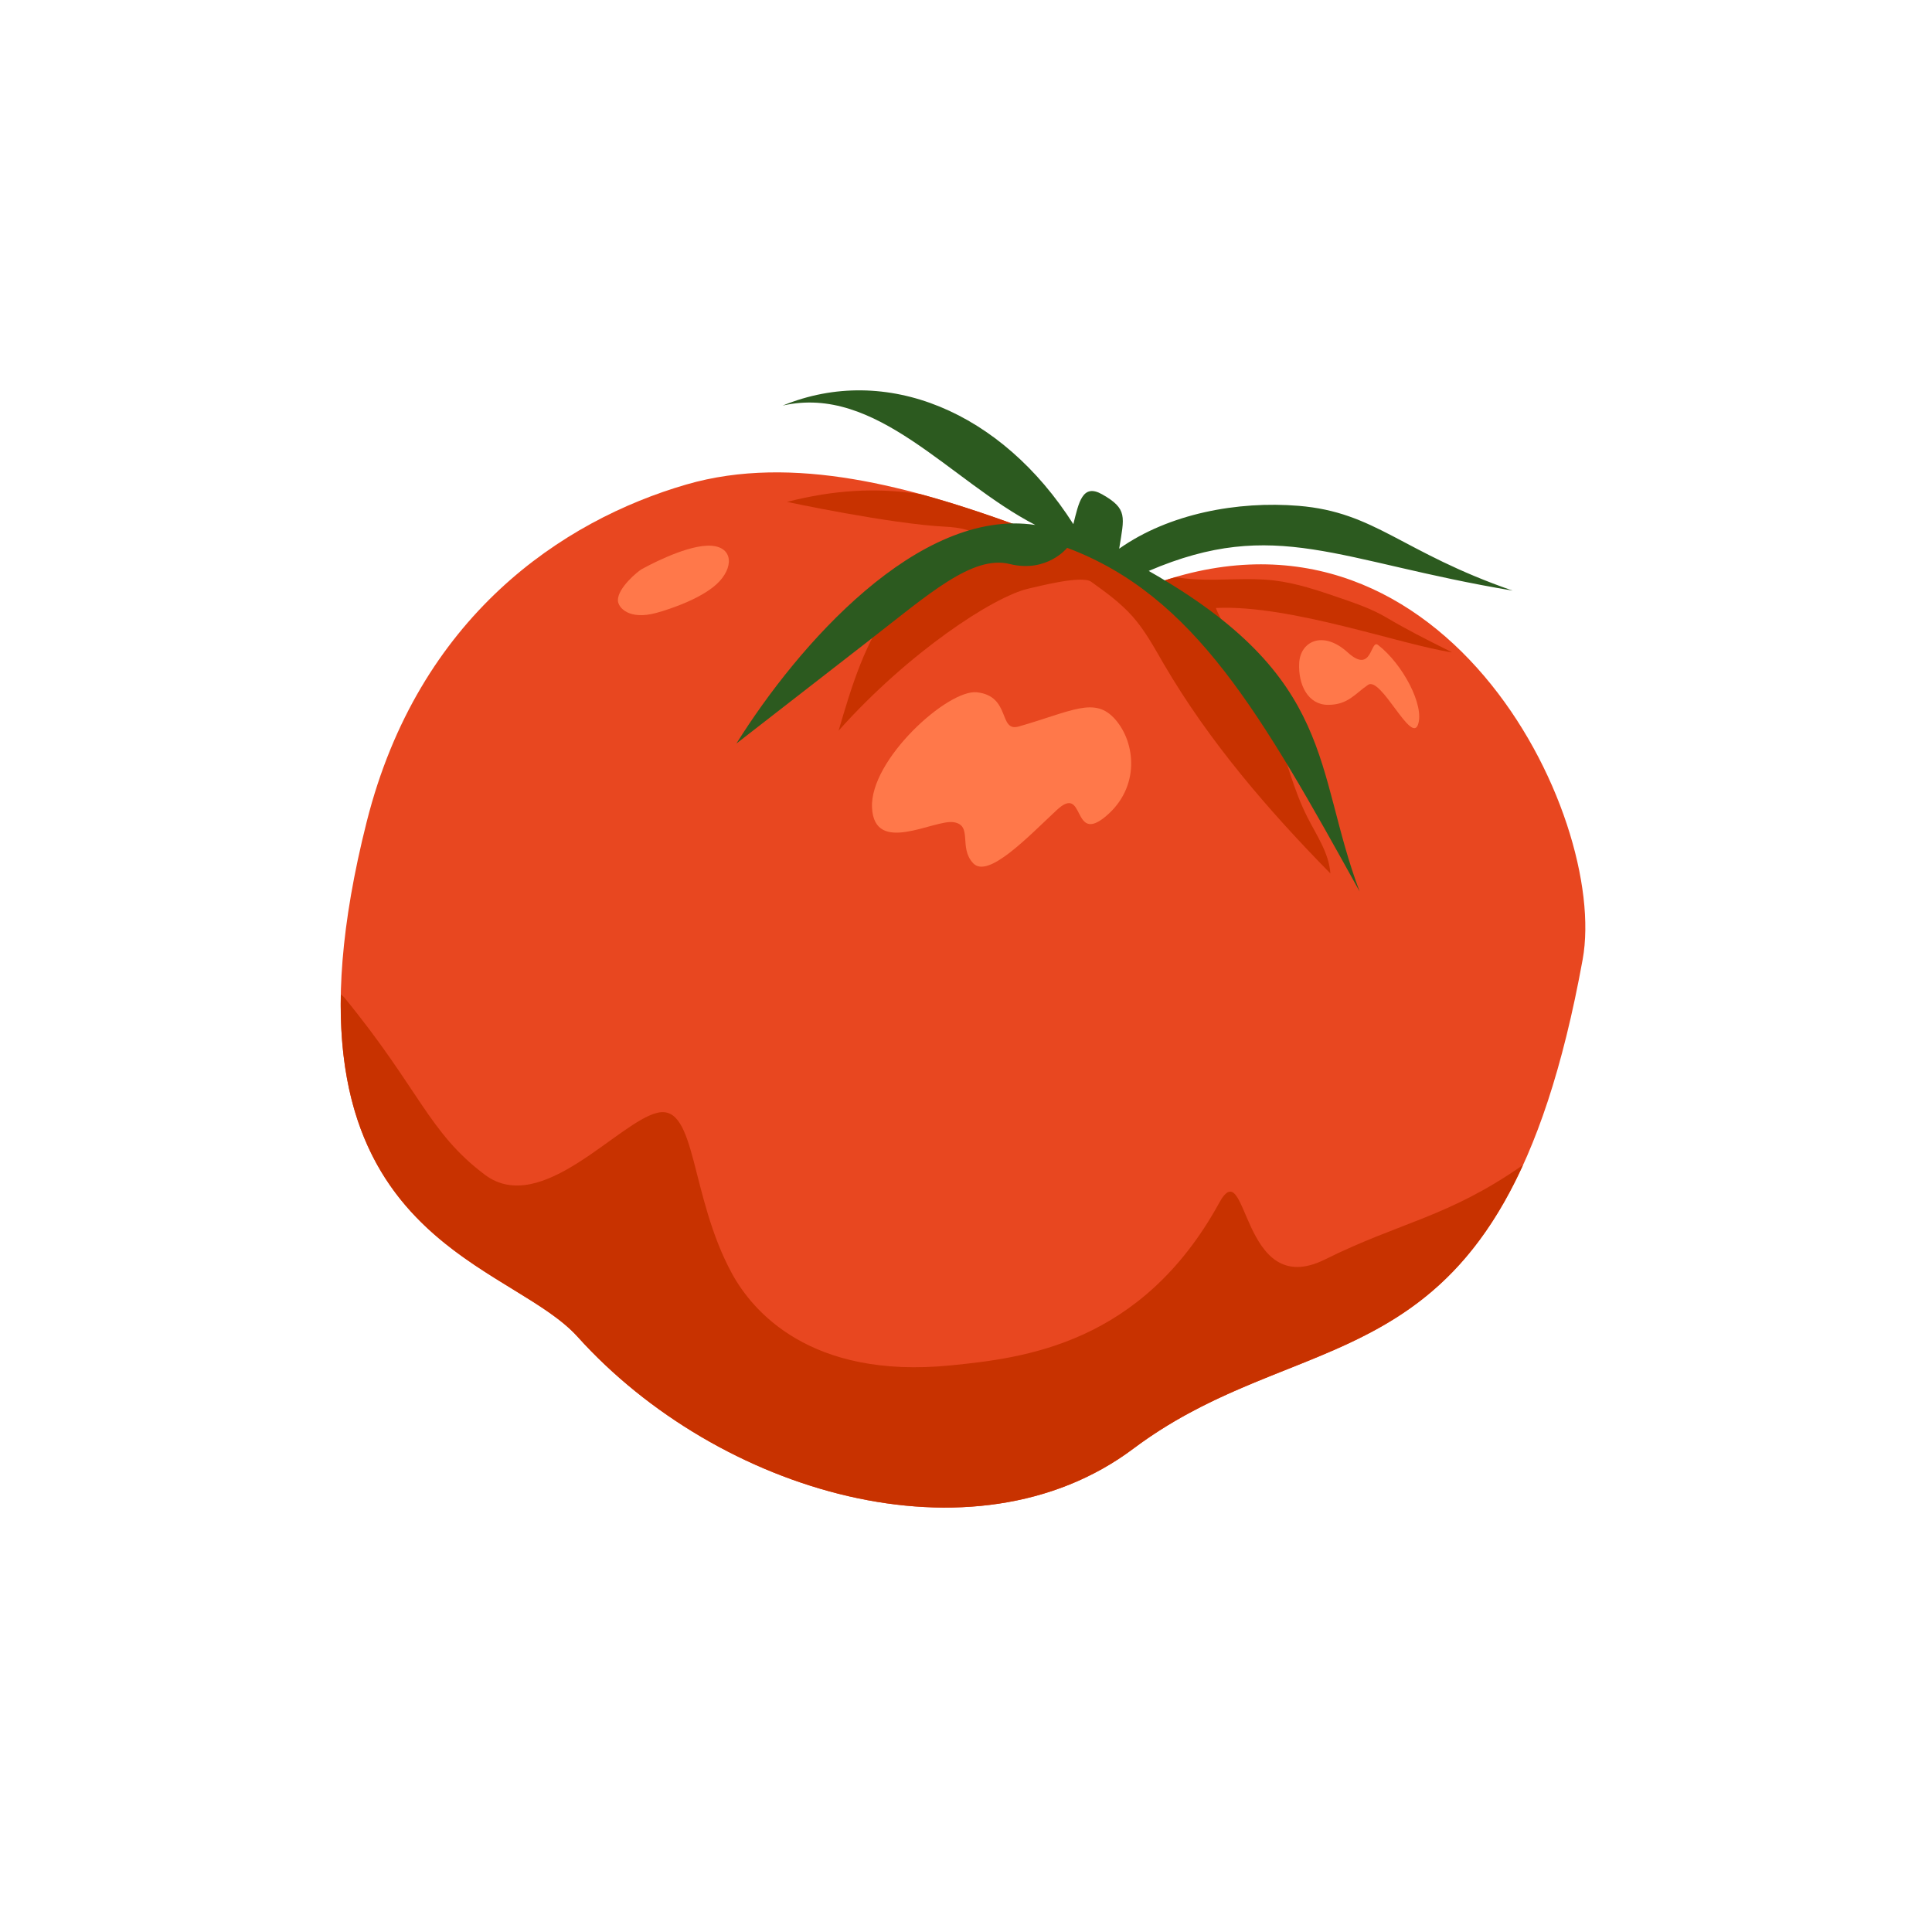 <?xml version="1.0" encoding="UTF-8"?><svg id="_レイヤー_1" xmlns="http://www.w3.org/2000/svg" viewBox="0 0 700 700"><defs><style>.cls-1{fill:#2c5a1f;}.cls-1,.cls-2,.cls-3,.cls-4{stroke-width:0px;}.cls-2{fill:#c83200;}.cls-3{fill:#ff784a;}.cls-4{fill:#e84720;}</style></defs><path class="cls-4" d="M368.75,190.42c-37.93-13.78-81.3-26.14-120.06-14.88-44.98,13.06-97.05,47.87-115.81,122.13-38.2,151.21,50.07,157.43,76.41,186.68,50.91,56.52,143.47,83.94,201.35,40.53,65.52-49.14,133.85-18.09,162.79-177.26,9.5-52.28-51.68-176.69-159.04-134.62-13.25-10.87-45.63-22.58-45.63-22.58"/><path class="cls-2" d="M441.72,435.87c-28.14,51.16-70.63,56.18-97.2,58.83-51.16,5.12-72.02-19.91-79.3-33.25-15.35-28.14-12.79-61.39-26.89-58.3-14.1,3.09-42.18,37.84-62.64,22.49-20.46-15.35-23.71-30.99-50.94-64.22-.36-.44-.78-.79-1.25-1.06-1.84,91.08,63.7,99.47,85.78,123.98,50.91,56.52,143.47,83.94,201.35,40.53,52.49-39.36,106.77-27.29,141.17-102.75-27.23,19.01-44.36,20.6-71.72,34.2-30.79,15.31-27.83-39.62-38.37-20.46Z"/><path class="cls-2" d="M285.12,181.84s37.15,7.94,57.22,8.98c5.32.28,11.28,1.13,14.47,5.4-12.91,3.91-24.56,11.88-32.89,22.49-10.4,13.24-15.34,29.84-20.07,46.01,25.31-28.37,56.06-48.5,68.72-51.44,4.54-1.05,19.48-4.87,22.78-2.5,5.3,3.81,10.65,7.66,14.97,12.54,4.6,5.18,7.89,11.35,11.38,17.33,16.33,27.96,37.63,52.71,60.32,75.82-.49-7.38-4.98-13.77-8.32-20.36-5.15-10.15-7.75-21.37-11.58-32.09-3.83-10.72-22.47-43.7-21.48-43.74,27.07-1.27,67.58,13.52,85.48,16.08-10.23-5.12-16.39-8.24-23.84-12.65-5.12-3.03-10.78-4.99-16.41-6.93-8.02-2.76-16.11-5.54-24.54-6.5-9.33-1.06-18.77.14-28.15-.37-2.47-.14-4.9-.42-7.32-.77-3.78,1.1-7.6,2.35-11.5,3.87-13.25-10.87-45.63-22.58-45.63-22.58-11.4-4.14-23.3-8.14-35.41-11.42-15.92-2.41-31.19-1.51-48.22,2.85Z"/><path class="cls-3" d="M315.95,292.65c.85,17.37,22.5,4.15,29.57,5.25,7.08,1.1,1.68,9.16,7.08,14.87,5.39,5.71,19.83-9.52,30.28-19.27,10.45-9.75,5.36,12.72,17.82,2.23,12.46-10.49,10.77-26.66,3.36-35.09-7.41-8.44-15.67-2.93-34.95,2.58-7.45,2.13-2.75-11.01-15.14-12.39-10.53-1.17-38.88,24.45-38.02,41.82Z"/><path class="cls-3" d="M232.46,206.25c-1.37.78-8.7,6.79-8.58,11.31.06,2.55,3.96,7.2,13.87,4.52,5-1.35,17.61-5.55,23.06-11.6,5.45-6.06,4.23-13.11-4.64-12.77-8.87.35-22.34,7.77-23.71,8.55Z"/><path class="cls-3" d="M495.65,248.14c4.7-3.19,15.55,21.34,18.09,14.47,2.53-6.87-5.51-22.05-14.47-28.94-2.81-2.16-2.04,10.84-10.97,2.71-8.93-8.13-17.18-4.05-17.58,3.86-.4,7.91,3.22,15.14,10.46,15.14s9.77-4.04,14.47-7.23Z"/><path class="cls-1" d="M386.65,198.49c46.2,17.32,70.5,60.52,105.96,124.5-16.72-44.34-8.02-77.24-76.41-116.13,46.08-19.72,68.39-3.46,131.85,7.13-40.39-14-49.61-28.43-77.57-30.72-22-1.8-46.95,2.79-64.98,15.53,1.85-11.61,3.15-14.4-6.18-19.7-7.15-4.06-8.45,2.94-10.43,10.81-25.98-40.86-67.91-58.32-105.32-42.96,34.03-7.76,60.5,27.25,91.53,43.25-42.25-6.35-85.94,43.47-108.29,79.2,16.08-12.49,32.15-24.98,48.23-37.47,21.38-16.61,37.32-30.92,50.8-27.58,13.48,3.34,20.81-5.86,20.81-5.86Z"/></svg>